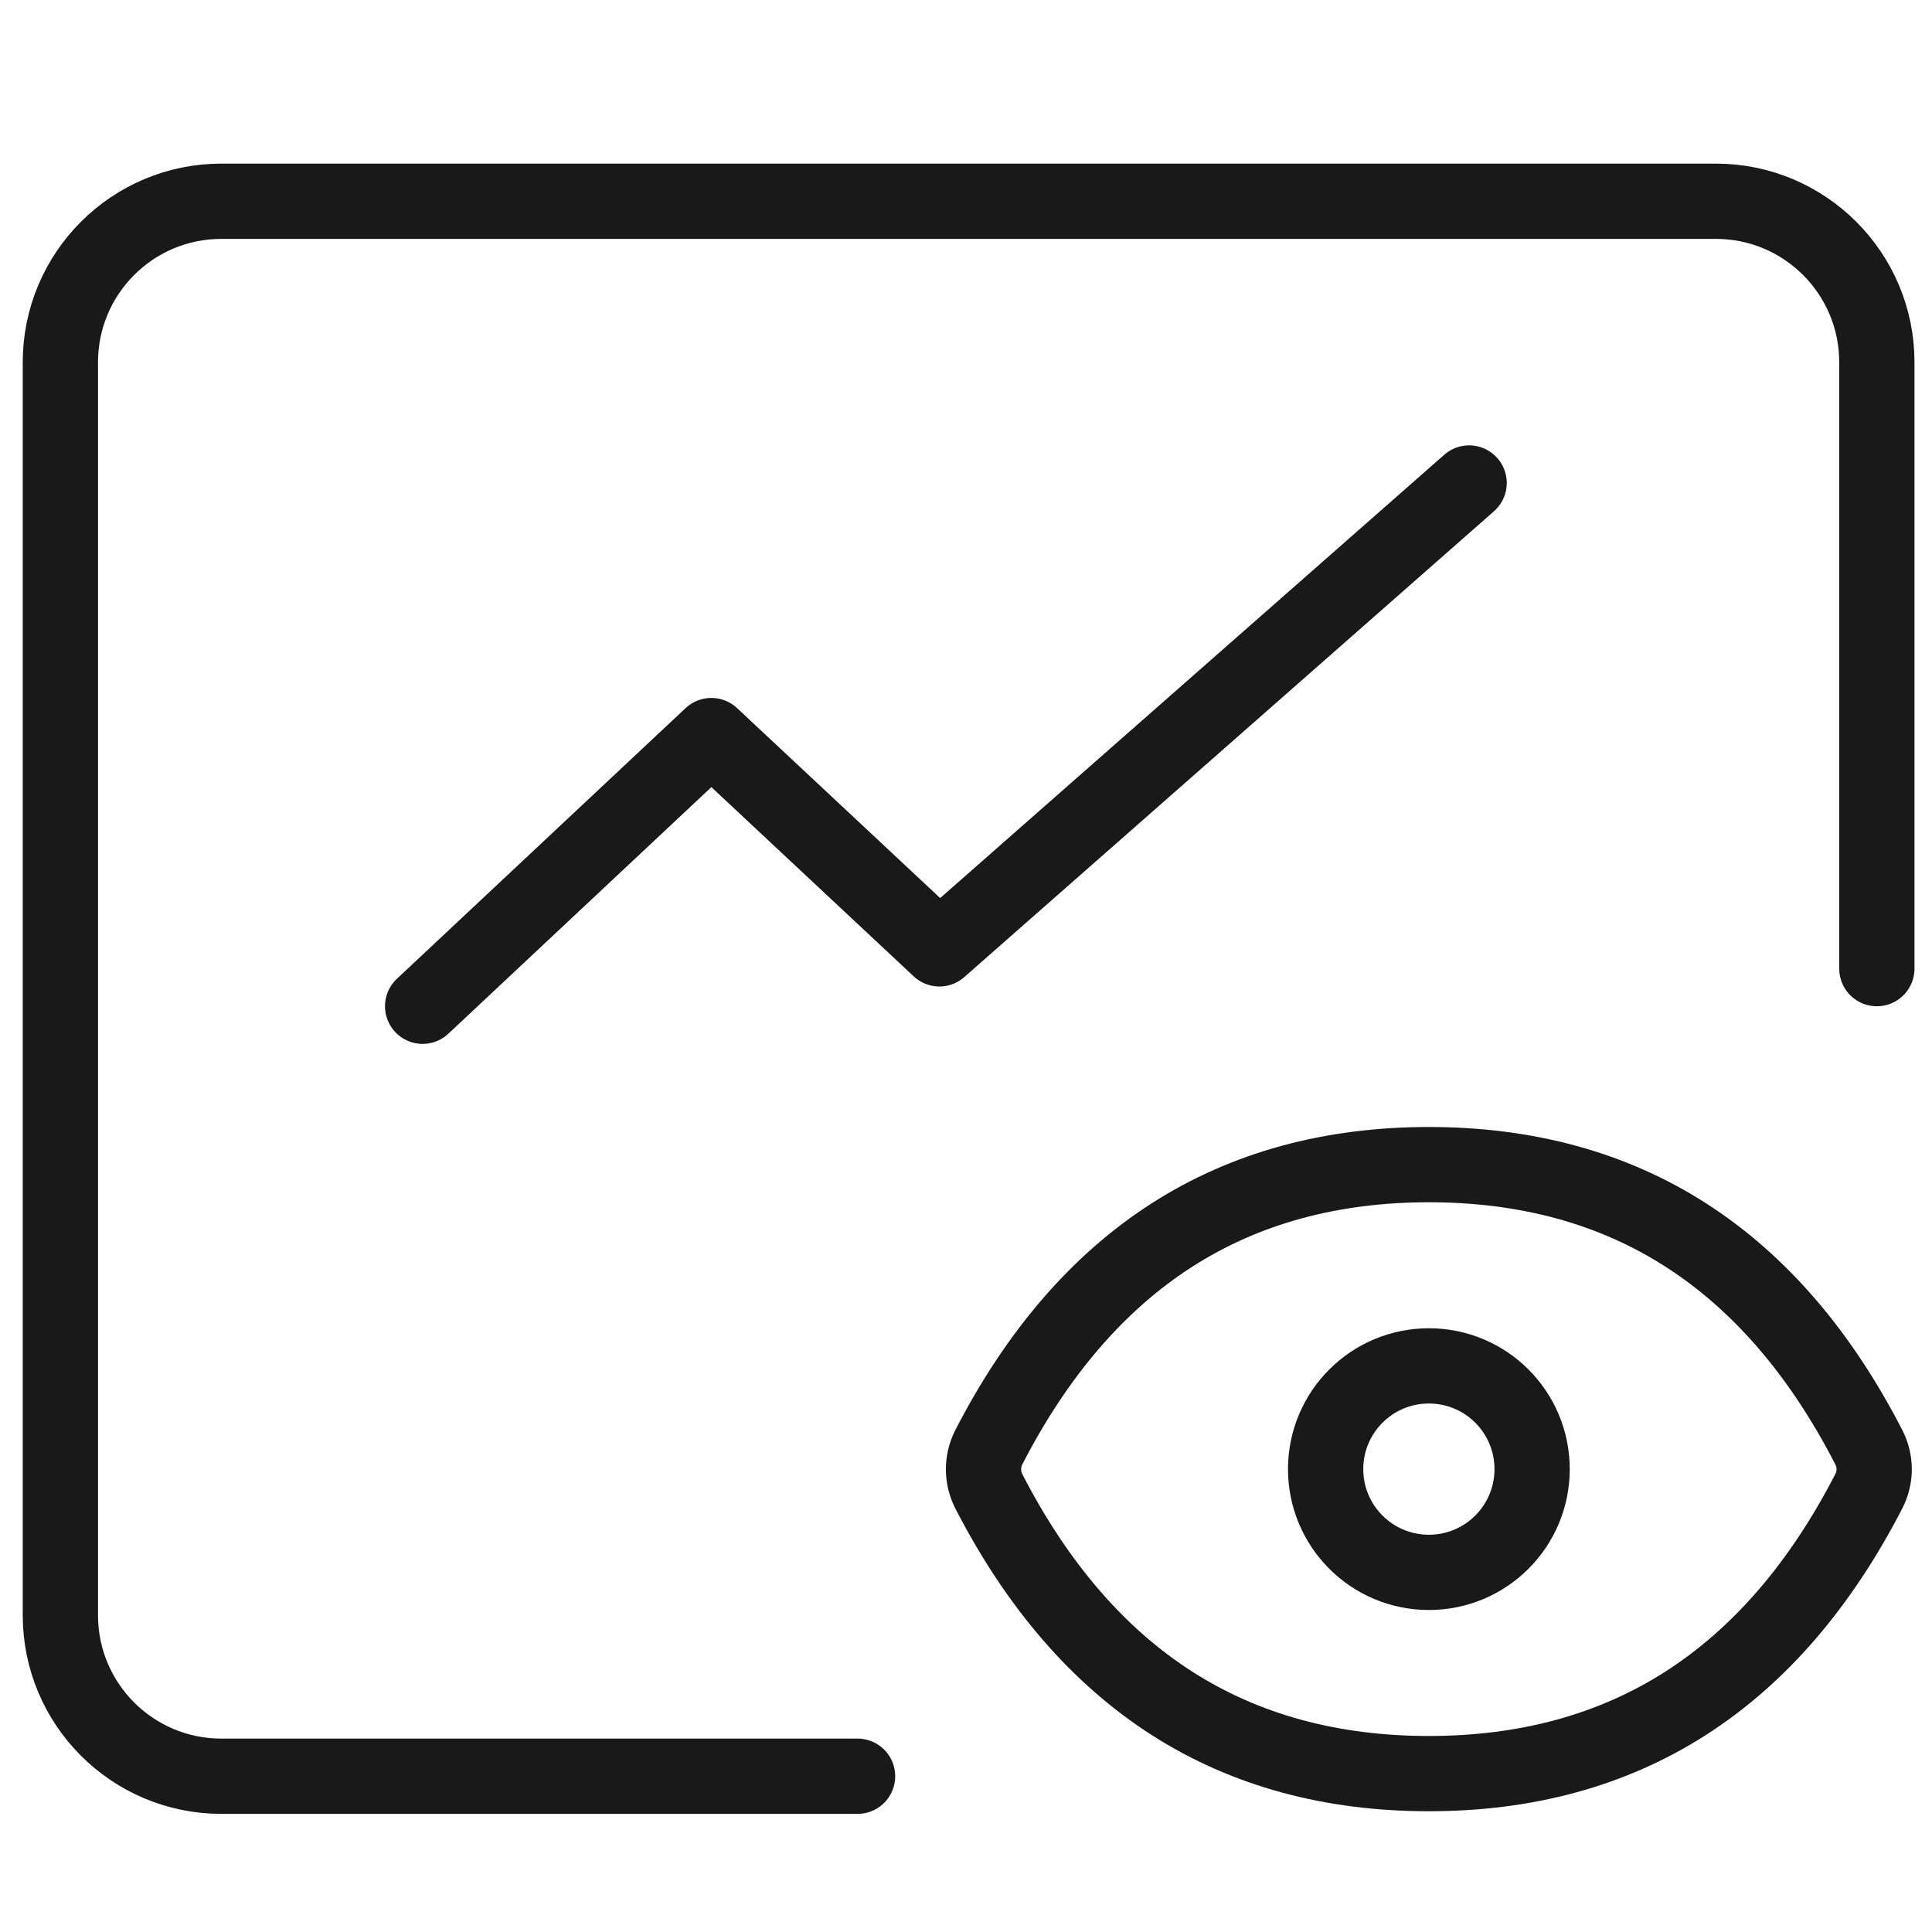 <?xml version="1.0" encoding="UTF-8"?>
<svg width="48px" height="48px" viewBox="0 0 48 48" version="1.1" xmlns="http://www.w3.org/2000/svg" xmlns:xlink="http://www.w3.org/1999/xlink">
    <title>icon_5</title>
    <g id="云财务管理图标" stroke="none" stroke-width="1" fill="none" fill-rule="evenodd">
        <g id="图标" transform="translate(-733, -990)">
            <g id="编组-4备份" transform="translate(160, 802)">
                <g id="编组-40" transform="translate(541, 156)">
                    <g id="icon_5" transform="translate(32, 32)">
                        <rect id="矩形" x="0" y="0" width="48" height="48"></rect>
                        <g id="编组-12" transform="translate(1.5, 5)" stroke="#191919" stroke-width="1.87">
                            <path d="M19.806,39.13 C18.832,39.13 18.079,39.13 17.549,39.13 C15.704,39.13 14.199,39.13 13.033,39.13 C11.025,39.13 8.014,39.13 4,39.13 C1.791,39.13 0,37.339 0,35.13 L0,4 C0,1.791 1.791,0 4,0 L41.13,0 C43.339,0 45.13,1.791 45.13,4 L45.13,19.065" id="路径" stroke-linecap="round" stroke-linejoin="round"></path>
                            <path d="M34,23.935 C36.429,23.935 38.561,24.516 40.379,25.681 C42.221,26.861 43.736,28.633 44.932,30.96 C45.107,31.304 45.107,31.701 44.934,32.042 C43.736,34.368 42.22,36.14 40.376,37.32 C38.558,38.483 36.428,39.065 34,39.065 C31.571,39.065 29.439,38.484 27.621,37.321 C25.779,36.143 24.263,34.373 23.067,32.051 C22.891,31.704 22.892,31.301 23.066,30.958 C24.263,28.632 25.78,26.86 27.623,25.68 C29.441,24.517 31.571,23.935 34,23.935 Z" id="路径" fill-rule="nonzero"></path>
                            <path d="M34,28.935 C34.708,28.935 35.35,29.222 35.814,29.686 C36.278,30.15 36.565,30.792 36.565,31.5 C36.565,32.208 36.278,32.85 35.814,33.314 C35.35,33.778 34.708,34.065 34,34.065 C33.292,34.065 32.65,33.778 32.186,33.314 C31.722,32.85 31.435,32.208 31.435,31.5 C31.435,30.792 31.722,30.15 32.186,29.686 C32.65,29.222 33.292,28.935 34,28.935 Z" id="路径" fill-rule="nonzero"></path>
                            <polyline id="路径-9" stroke-linecap="round" stroke-linejoin="round" points="9 20 16.173 13.275 21.839 18.574 35 7"></polyline>
                        </g>
                    </g>
                </g>
            </g>
        </g>
    </g>
</svg>